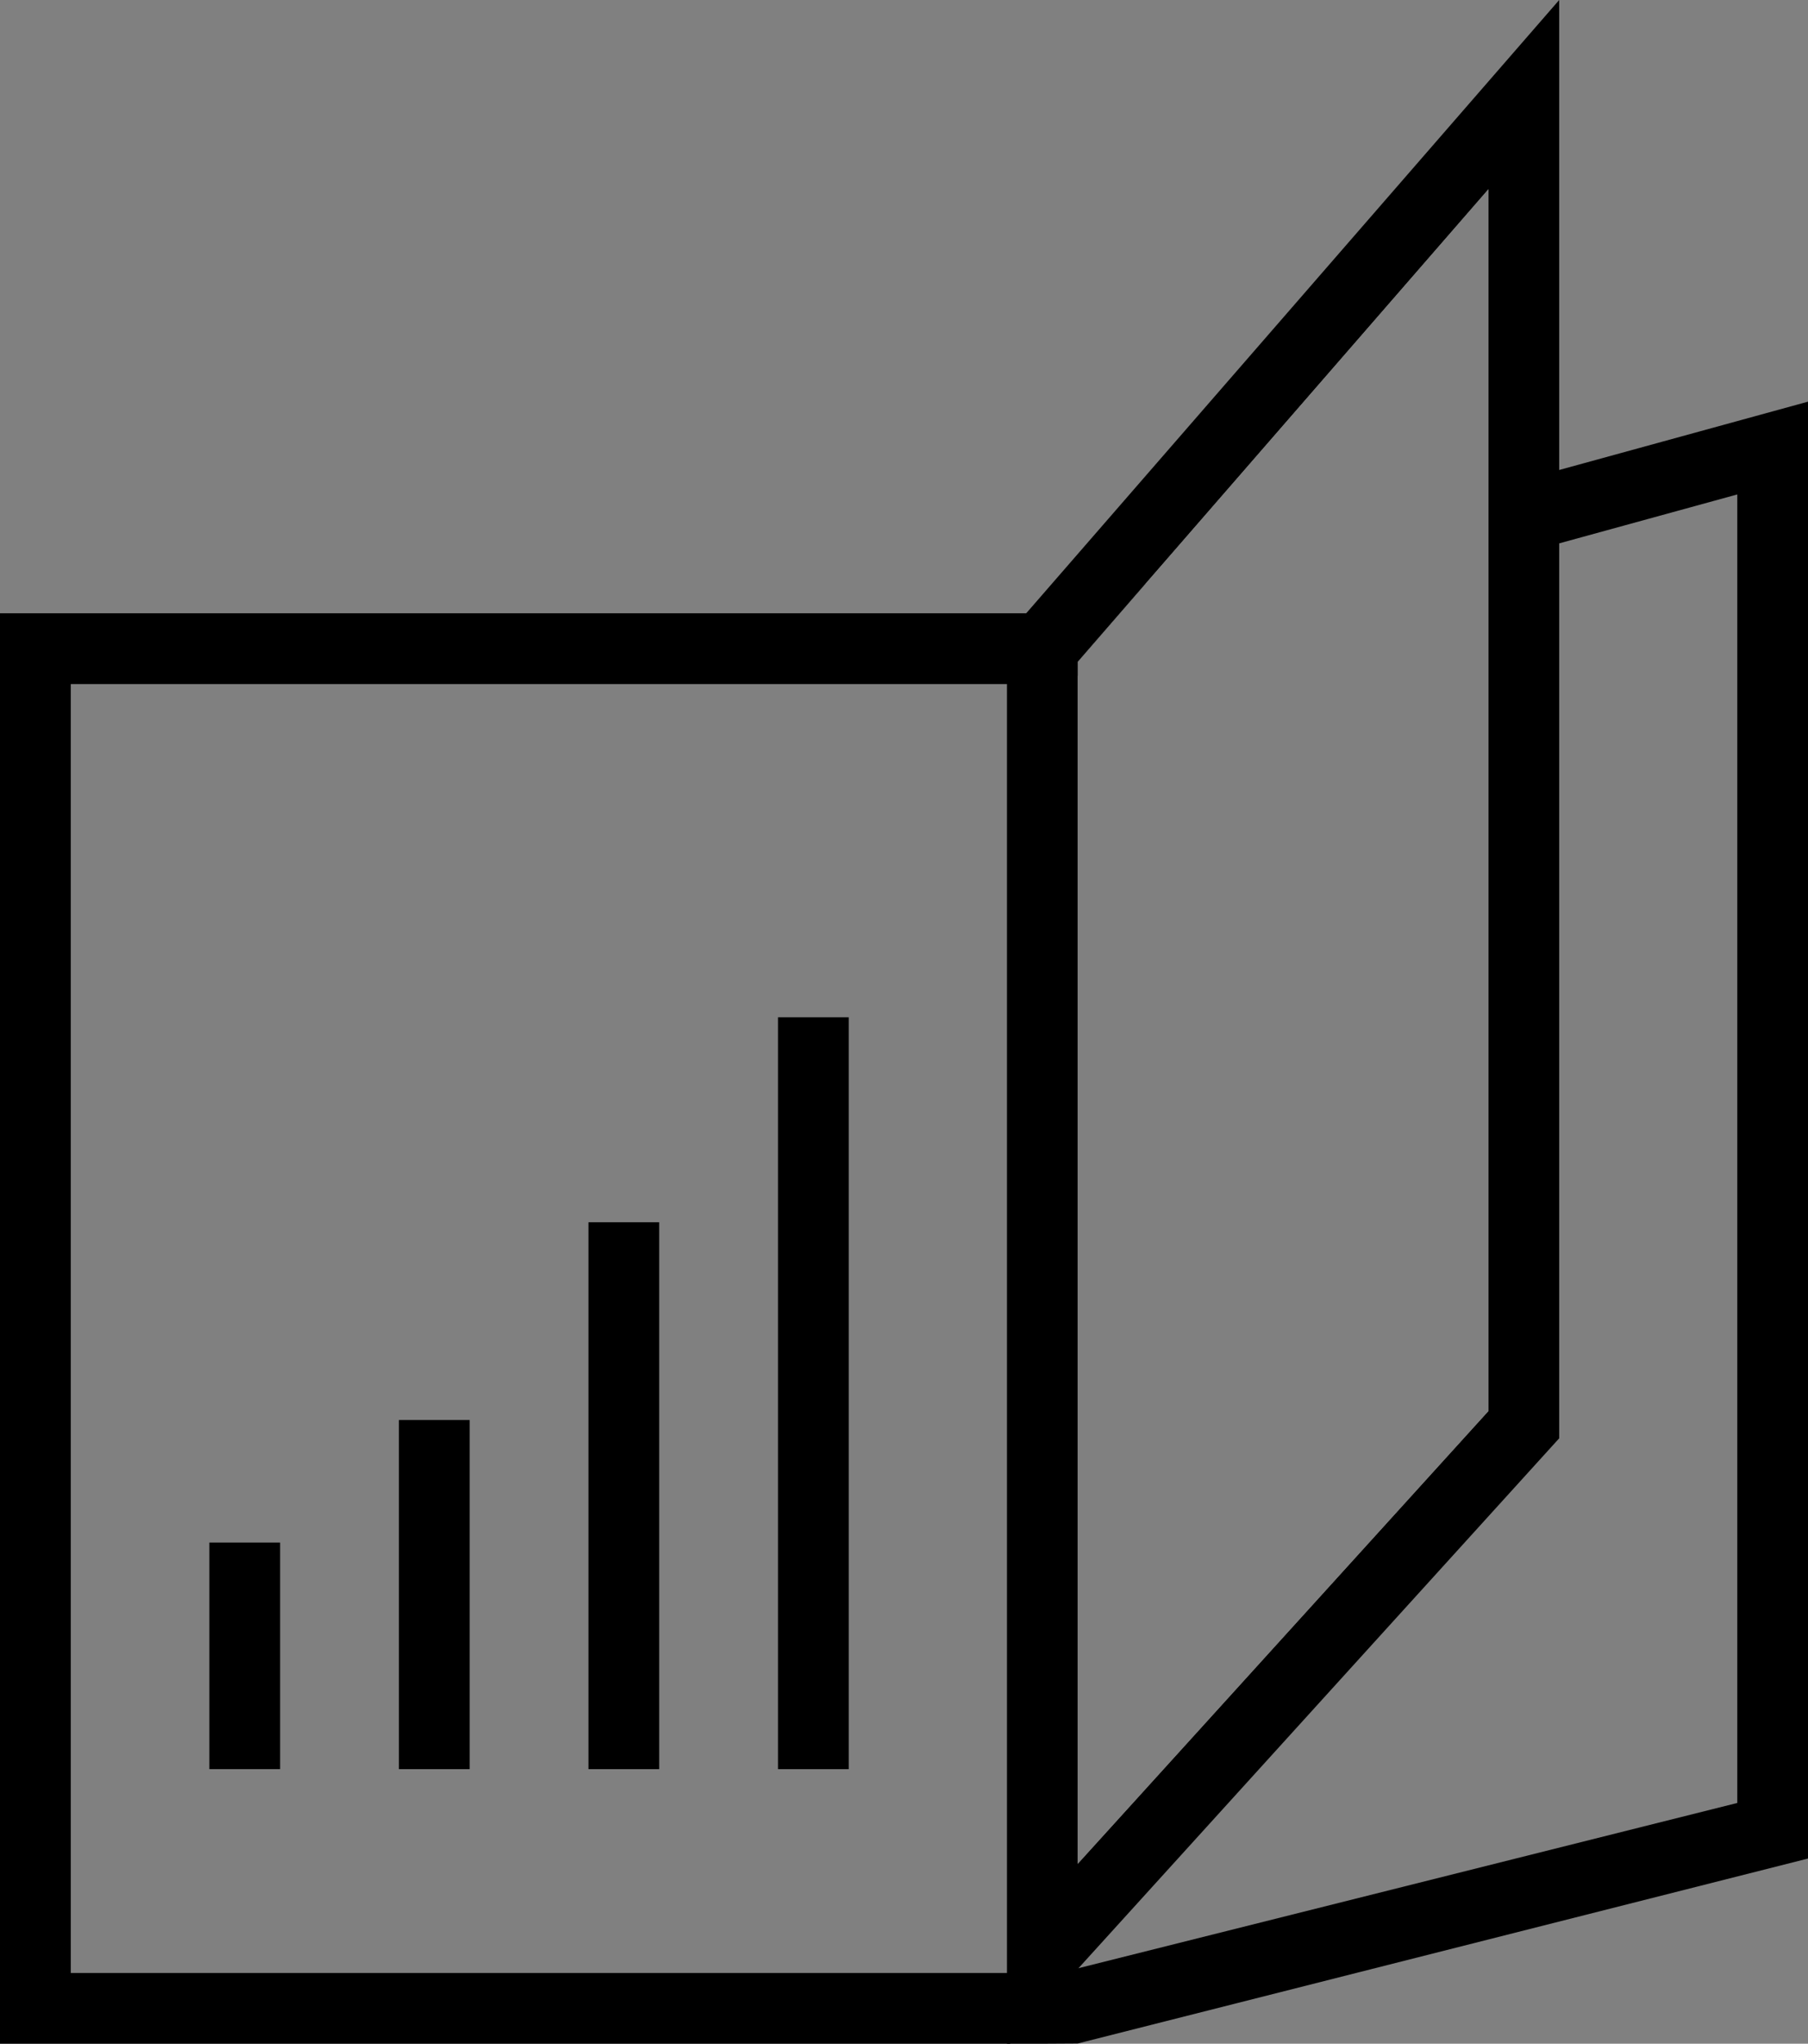 <?xml version="1.0" encoding="utf-8"?> 
<!-- Generator: Adobe Illustrator 15.0.0, SVG Export Plug-In . SVG Version: 6.00 Build 0)  -->
<!DOCTYPE svg PUBLIC "-//W3C//DTD SVG 1.1//EN" "http://www.w3.org/Graphics/SVG/1.1/DTD/svg11.dtd">
<svg version="1.1" id="Layer_1" xmlns="http://www.w3.org/2000/svg" xmlns:xlink="http://www.w3.org/1999/xlink" x="0px" y="0px"
	 width="72.326px" height="81.746px" viewBox="0 0 72.326 81.746" enable-background="new 0 0 72.326 81.746" xml:space="preserve">
<rect x="0" y="0" width="72.326" height="81.746" fill="#808080" stroke="none"/>
<polygon points="62.373,18.799 60.958,19.187 59.543,19.575 59.543,22.511 60.958,22.122 62.373,21.734 69.497,19.777 
	69.497,72.116 43.022,78.755 41.497,78.916 2.831,78.916 2.831,27.362 41.892,27.362 43.113,27.03 43.113,26.472 45.83,23.343 
	43.372,24.014 41.504,24.532 0,24.532 0,81.746 41.697,81.746 43.113,81.738 43.412,81.661 72.326,74.339 72.326,16.066 "/>
<rect x="8.376" y="61.7" width="2.83" height="9.063"/>
<rect x="15.958" y="56.799" width="2.83" height="13.965"/>
<rect x="23.54" y="48.889" width="2.83" height="21.875"/>
<rect x="31.122" y="40.69" width="2.83" height="30.074"/>
<path fill="#FFFFFF" d="M43.372,24.014l-1.674,1.933v52.265l19.26-21.231V3.784L43.372,24.014z M59.543,56.438L43.113,74.55V26.472
	l2.717-3.129L59.543,7.568V56.438z"/>
<path d="M43.113,26.473l2.717-3.13L59.543,7.568v48.871L43.113,74.55V26.473z M62.373,0L41.051,24.532l-0.769,0.881v56.333h0.122
	l2.983-3.29L62.373,57.53V0z"/>
</svg>
